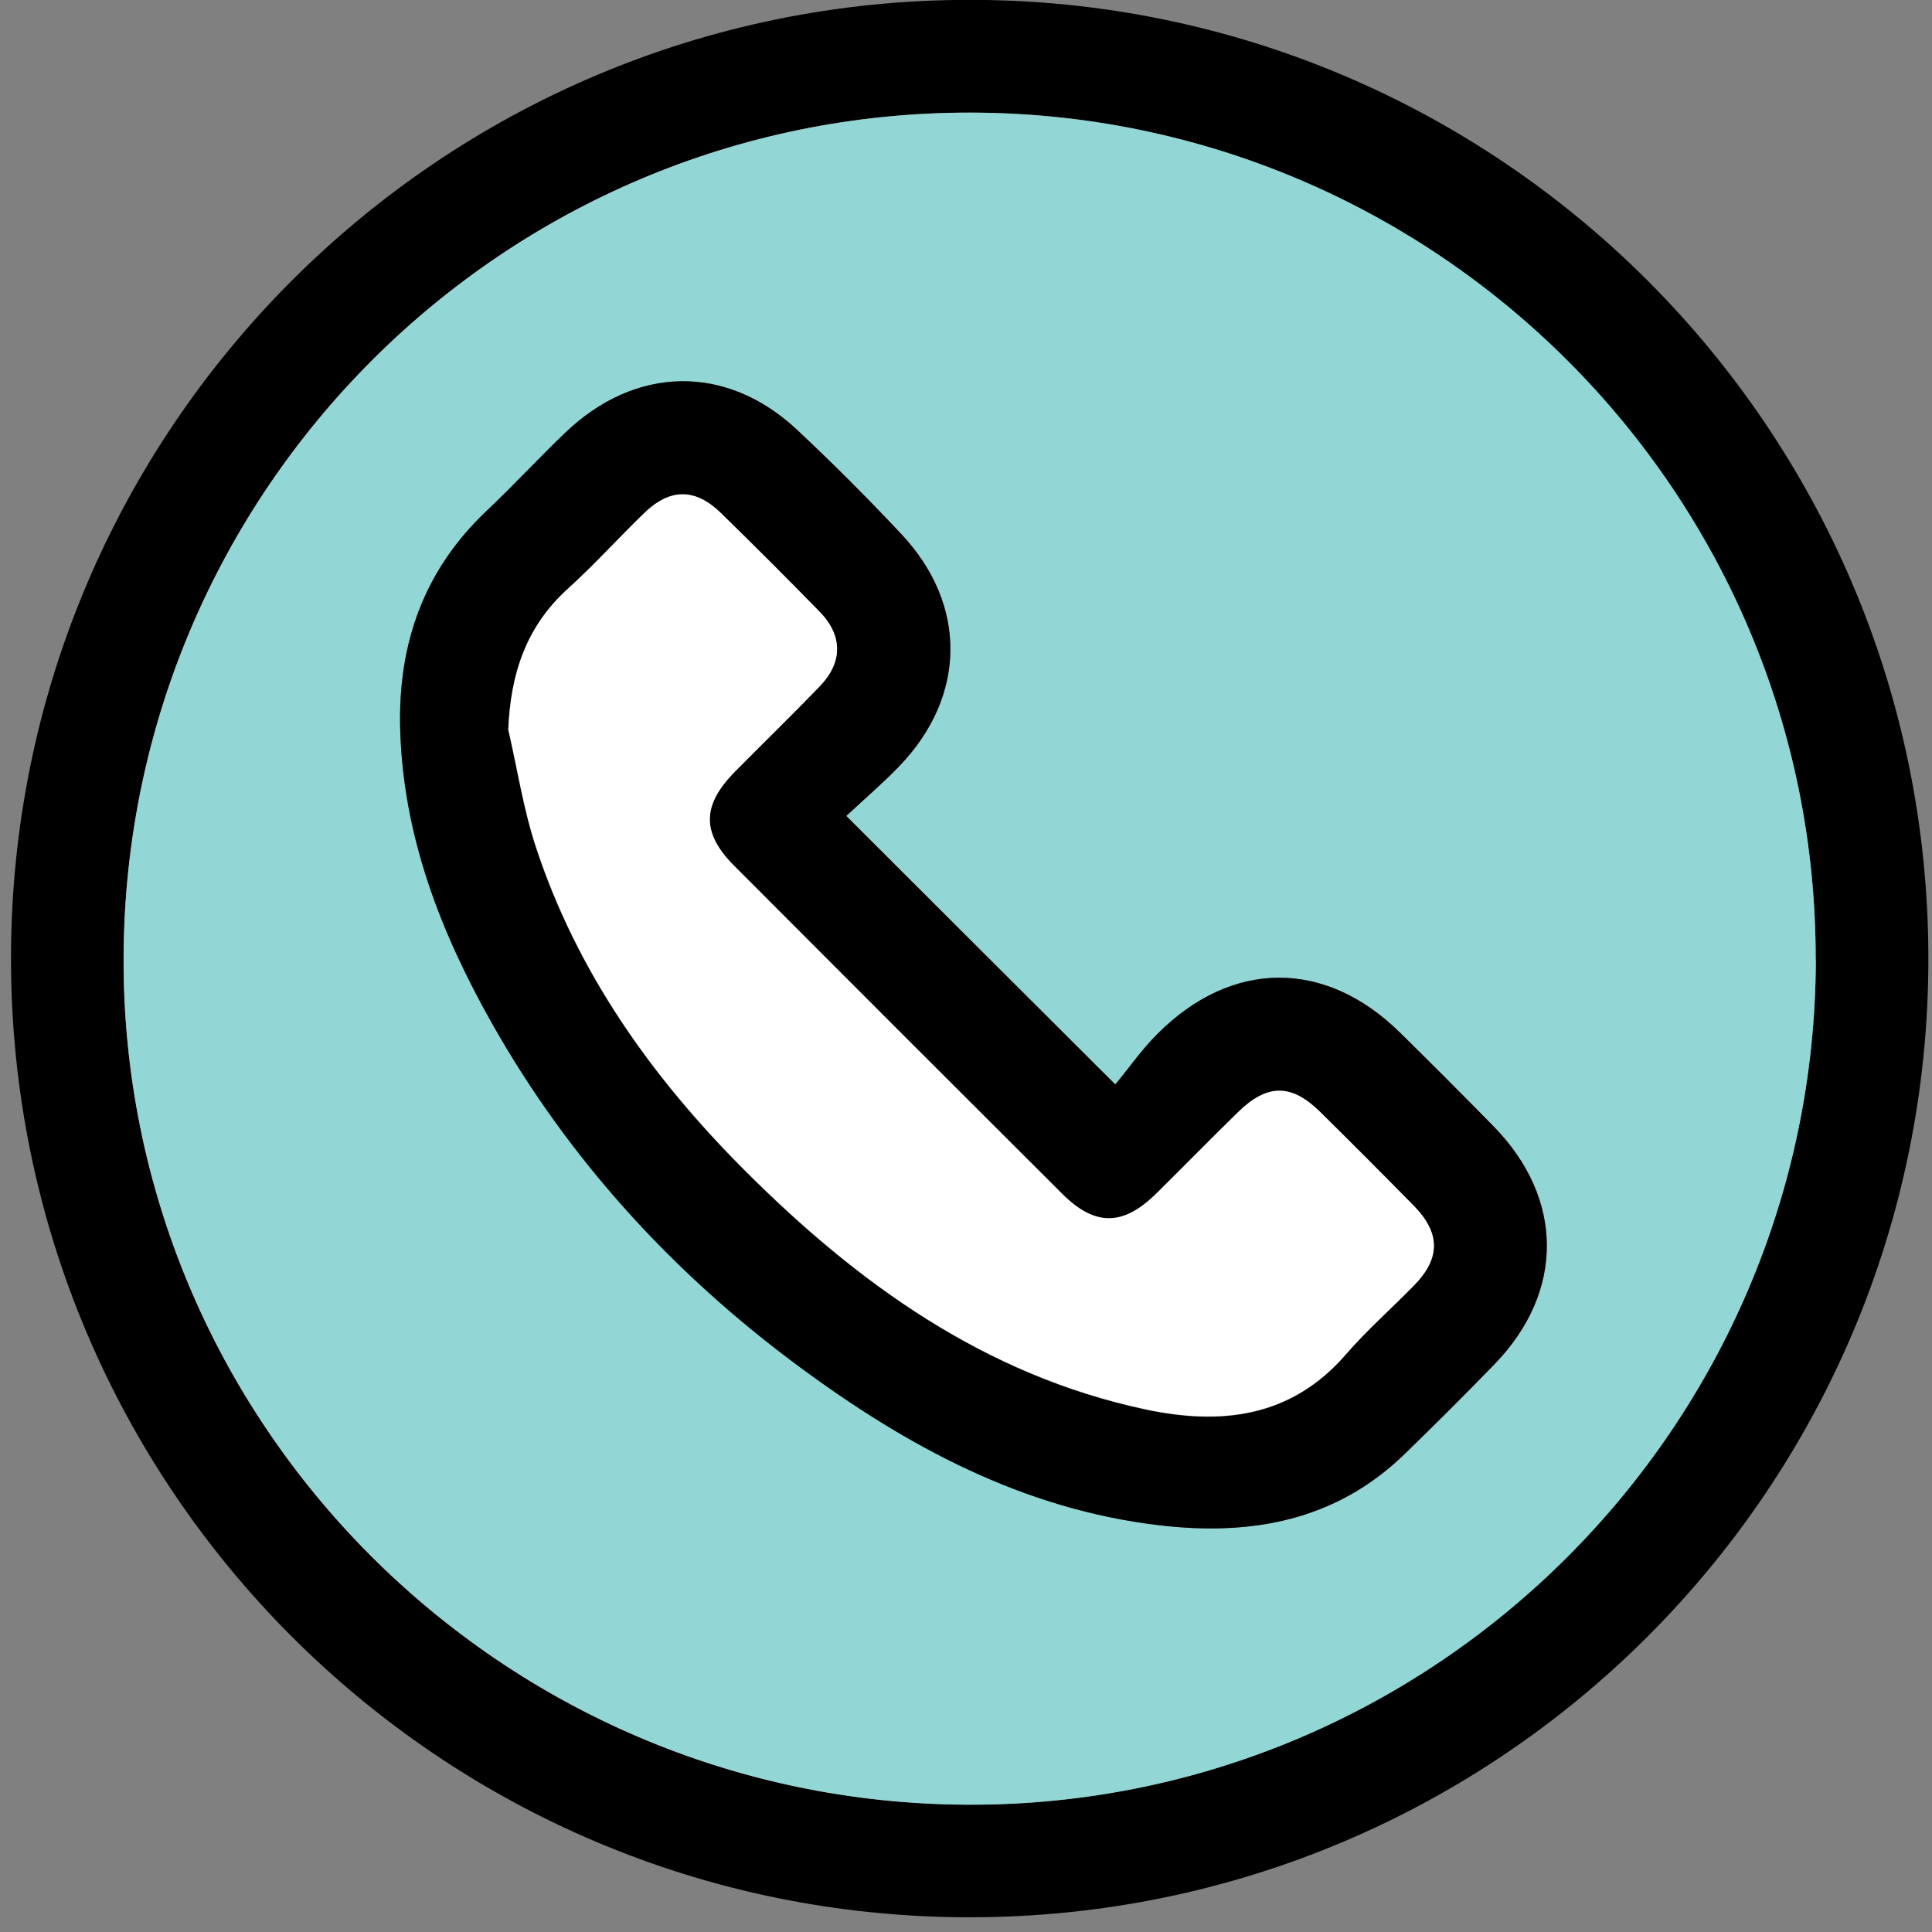 <svg width="55" height="55" viewBox="0 0 55 55" fill="none" xmlns="http://www.w3.org/2000/svg">
<rect x="0" y="0" width="55" height="55" fill="#808080" stroke="none"/>
<path d="M27.598 -0.004C42.674 -0.009 54.893 12.206 54.897 27.282C54.902 42.358 42.688 54.576 27.612 54.581C12.536 54.586 0.317 42.372 0.313 27.296C0.308 12.224 12.522 0.001 27.598 -0.004ZM51.69 27.314C51.713 14.04 40.9 3.213 27.612 3.204C14.352 3.199 3.585 13.938 3.52 27.231C3.46 40.491 14.255 51.332 27.566 51.373C40.835 51.415 51.666 40.611 51.694 27.309L51.69 27.314Z" fill="black"/>
<path d="M51.692 27.313C51.669 40.615 40.833 51.419 27.563 51.377C14.252 51.336 3.458 40.491 3.518 27.235C3.578 13.943 14.349 3.203 27.609 3.208C40.902 3.213 51.715 14.039 51.687 27.318L51.692 27.313ZM24.093 23.225C24.6 22.75 25.12 22.308 25.595 21.815C27.512 19.819 27.545 17.21 25.655 15.201C24.696 14.182 23.71 13.191 22.692 12.237C20.682 10.352 18.087 10.403 16.078 12.329C15.326 13.053 14.621 13.818 13.861 14.532C12.072 16.219 11.33 18.312 11.39 20.727C11.468 23.769 12.524 26.511 13.994 29.115C16.188 33.015 19.156 36.25 22.738 38.896C25.812 41.168 29.13 42.97 33.016 43.422C35.615 43.726 38.026 43.297 39.989 41.389C40.856 40.546 41.713 39.698 42.552 38.827C44.543 36.767 44.529 34.112 42.515 32.061C41.635 31.166 40.75 30.277 39.855 29.397C37.726 27.299 35.062 27.304 32.942 29.438C32.495 29.885 32.131 30.411 31.748 30.872C29.107 28.235 26.664 25.797 24.088 23.225H24.093Z" fill="#93D6D6"/>
<path d="M24.09 23.226C26.666 25.798 29.109 28.241 31.75 30.872C32.133 30.412 32.497 29.886 32.944 29.439C35.064 27.31 37.728 27.3 39.858 29.398C40.752 30.278 41.641 31.167 42.517 32.062C44.526 34.113 44.545 36.767 42.554 38.828C41.715 39.694 40.858 40.547 39.991 41.39C38.028 43.298 35.617 43.727 33.018 43.423C29.132 42.971 25.814 41.174 22.739 38.897C19.158 36.246 16.195 33.011 13.996 29.116C12.53 26.512 11.47 23.77 11.392 20.728C11.332 18.308 12.074 16.22 13.863 14.533C14.618 13.819 15.328 13.049 16.079 12.33C18.084 10.399 20.684 10.353 22.693 12.238C23.712 13.192 24.703 14.183 25.657 15.202C27.547 17.211 27.519 19.825 25.597 21.816C25.122 22.309 24.602 22.751 24.095 23.226H24.09ZM14.471 20.792C14.724 21.894 14.899 23.023 15.245 24.093C16.416 27.678 18.555 30.674 21.191 33.315C24.413 36.541 28.035 39.15 32.603 40.127C34.751 40.584 36.746 40.367 38.309 38.565C38.913 37.869 39.609 37.256 40.254 36.597C41.014 35.818 41.005 35.103 40.231 34.32C39.35 33.426 38.465 32.536 37.571 31.656C36.756 30.854 36.069 30.859 35.239 31.67C34.46 32.43 33.7 33.209 32.925 33.974C31.971 34.919 31.174 34.928 30.234 33.993C27.118 30.886 24.002 27.77 20.896 24.655C19.96 23.715 19.974 22.926 20.928 21.963C21.726 21.157 22.541 20.364 23.329 19.548C23.993 18.861 23.998 18.101 23.329 17.423C22.403 16.474 21.467 15.538 20.518 14.612C19.79 13.902 19.071 13.902 18.338 14.612C17.605 15.317 16.923 16.082 16.172 16.759C14.969 17.843 14.526 19.202 14.466 20.802L14.471 20.792Z" fill="black"/>
<path d="M14.471 20.793C14.531 19.198 14.973 17.838 16.176 16.75C16.932 16.068 17.614 15.308 18.342 14.603C19.075 13.893 19.794 13.893 20.522 14.603C21.472 15.529 22.407 16.465 23.334 17.414C23.998 18.096 23.993 18.857 23.334 19.539C22.546 20.355 21.73 21.148 20.933 21.954C19.979 22.917 19.965 23.706 20.9 24.646C24.007 27.762 27.122 30.877 30.238 33.984C31.178 34.919 31.976 34.91 32.93 33.965C33.704 33.2 34.465 32.421 35.244 31.661C36.073 30.849 36.76 30.845 37.576 31.647C38.47 32.527 39.355 33.417 40.235 34.311C41.01 35.094 41.014 35.813 40.258 36.588C39.613 37.247 38.917 37.86 38.313 38.556C36.751 40.358 34.755 40.575 32.607 40.118C28.04 39.146 24.417 36.532 21.195 33.306C18.559 30.67 16.425 27.669 15.25 24.084C14.899 23.014 14.729 21.885 14.475 20.783L14.471 20.793Z" fill="white"/>
</svg>
